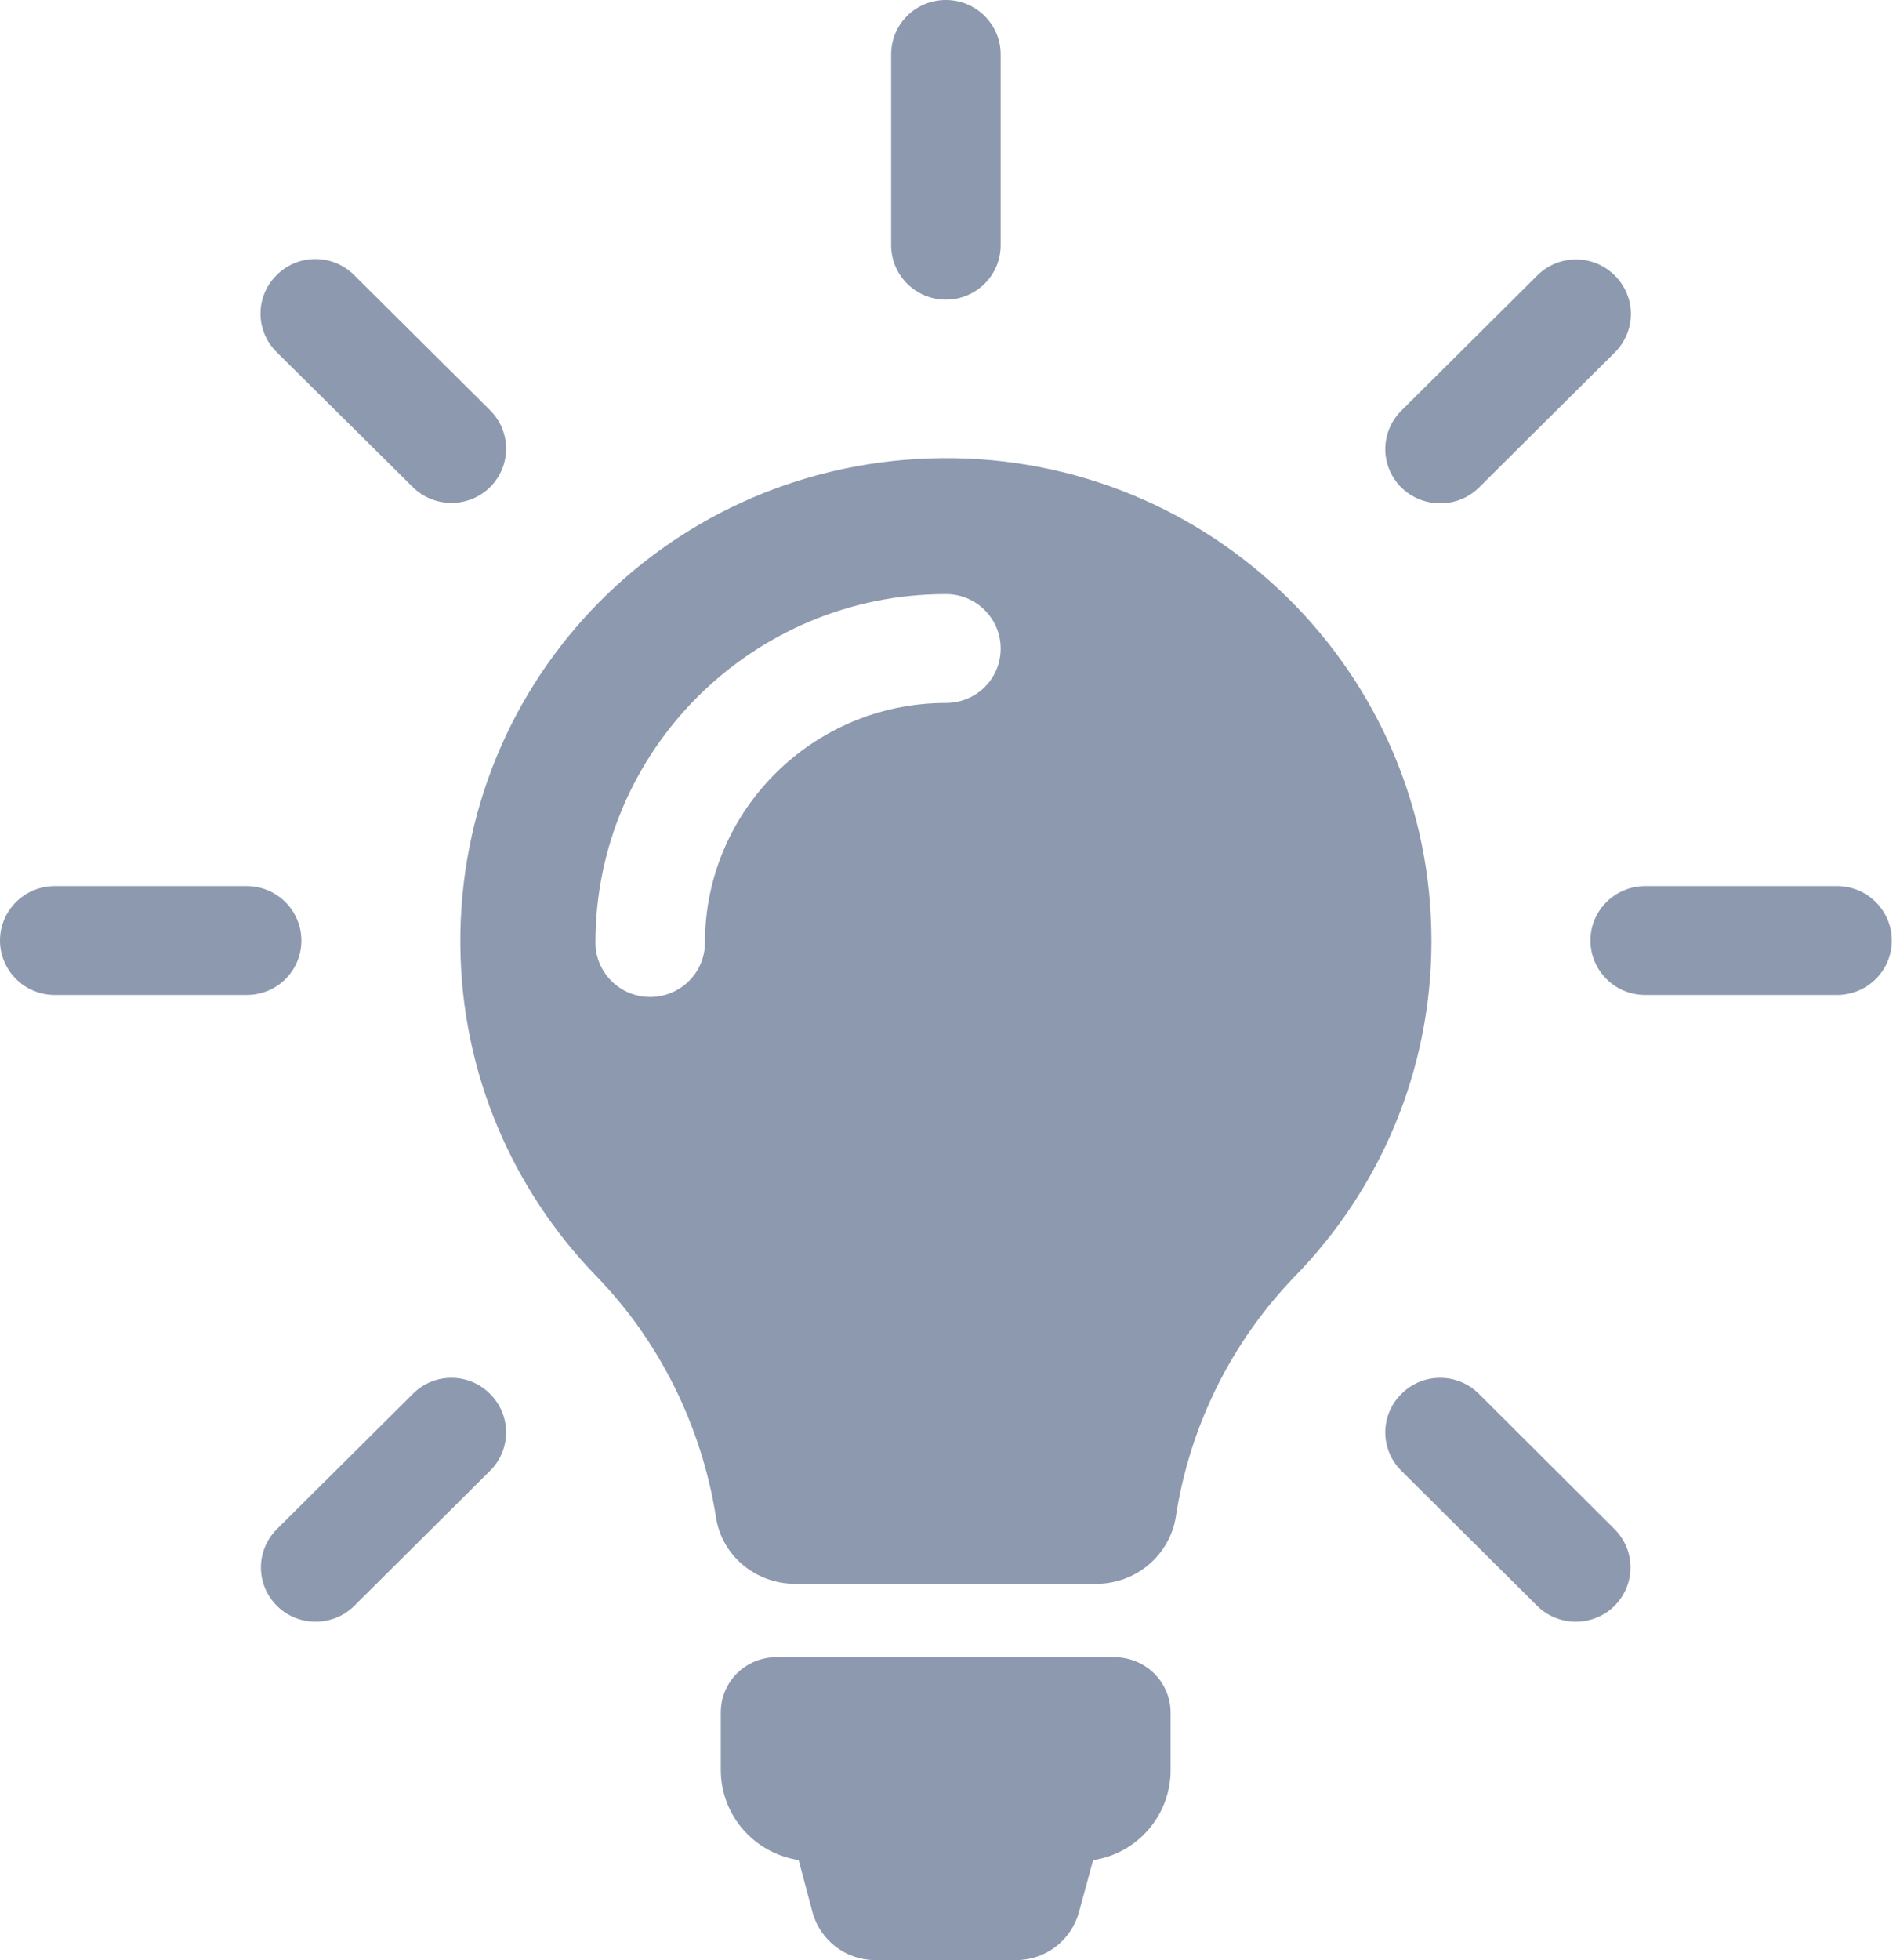 <?xml version="1.0" encoding="UTF-8"?>
<svg width="64px" height="66px" viewBox="0 0 64 66" version="1.1" xmlns="http://www.w3.org/2000/svg" xmlns:xlink="http://www.w3.org/1999/xlink">
    <!-- Generator: Sketch 54.1 (76490) - https://sketchapp.com -->
    <title>light-bulb copy</title>
    <desc>Created with Sketch.</desc>
    <g id="Page-1" stroke="none" stroke-width="1" fill="none" fill-rule="evenodd">
        <g id="Facts" transform="translate(-688, -164)" fill="#8D99AE" fill-rule="nonzero">
            <g id="light-bulb-copy" transform="translate(688, 164)">
                <path d="M39.431,57.675 L39.431,59.604 C39.431,61.138 38.297,62.415 36.822,62.632 L36.344,64.384 C36.084,65.335 35.223,66 34.226,66 L29.485,66 C28.487,66 27.627,65.335 27.367,64.384 L26.902,62.632 C25.413,62.401 24.279,61.138 24.279,59.59 L24.279,57.662 C24.279,56.63 25.113,55.801 26.151,55.801 L37.56,55.801 C38.598,55.815 39.431,56.643 39.431,57.675 Z M48.217,31.683 C48.217,36.069 46.468,40.048 43.626,42.968 C41.467,45.195 40.074,48.033 39.609,51.062 C39.404,52.365 38.27,53.33 36.931,53.33 L26.779,53.33 C25.454,53.33 24.306,52.379 24.115,51.075 C23.637,48.047 22.23,45.168 20.071,42.954 C17.284,40.075 15.548,36.164 15.507,31.859 C15.412,22.815 22.653,15.495 31.753,15.427 C40.839,15.359 48.217,22.665 48.217,31.683 Z M33.707,21.837 C33.707,20.832 32.887,20.004 31.862,20.004 C25.358,20.004 20.057,25.259 20.057,31.737 C20.057,32.742 20.877,33.57 21.902,33.57 C22.913,33.57 23.746,32.756 23.746,31.737 C23.746,27.283 27.394,23.67 31.862,23.67 C32.887,23.67 33.707,22.856 33.707,21.837 Z M31.862,10.09 C32.873,10.09 33.707,9.275 33.707,8.257 L33.707,1.833 C33.707,0.828 32.887,0 31.862,0 C30.837,0 30.018,0.815 30.018,1.833 L30.018,8.257 C30.018,9.275 30.851,10.09 31.862,10.09 Z M10.152,31.669 C10.152,30.664 9.332,29.836 8.307,29.836 L1.845,29.836 C0.833,29.836 0,30.651 0,31.669 C0,32.674 0.82,33.502 1.845,33.502 L8.307,33.502 C9.332,33.502 10.152,32.688 10.152,31.669 Z M61.88,29.836 L55.417,29.836 C54.406,29.836 53.573,30.651 53.573,31.669 C53.573,32.674 54.392,33.502 55.417,33.502 L61.88,33.502 C62.891,33.502 63.724,32.688 63.724,31.669 C63.724,30.664 62.904,29.836 61.88,29.836 Z M13.909,46.933 L9.332,51.483 C8.608,52.202 8.608,53.357 9.332,54.077 C9.687,54.43 10.165,54.606 10.63,54.606 C11.094,54.606 11.573,54.43 11.928,54.077 L16.505,49.527 C17.229,48.807 17.229,47.653 16.505,46.933 C15.794,46.214 14.619,46.214 13.909,46.933 Z M48.517,16.948 C48.982,16.948 49.46,16.772 49.815,16.419 L54.392,11.869 C55.116,11.149 55.116,9.995 54.392,9.275 C53.668,8.556 52.507,8.556 51.783,9.275 L47.206,13.825 C46.481,14.544 46.481,15.699 47.206,16.419 C47.574,16.772 48.039,16.948 48.517,16.948 Z M13.909,16.405 C14.264,16.758 14.742,16.935 15.207,16.935 C15.671,16.935 16.15,16.758 16.505,16.405 C17.229,15.685 17.229,14.531 16.505,13.811 L11.928,9.262 C11.204,8.542 10.042,8.542 9.318,9.262 C8.594,9.981 8.594,11.136 9.318,11.856 L13.909,16.405 Z M49.815,46.933 C49.091,46.214 47.93,46.214 47.206,46.933 C46.481,47.653 46.481,48.807 47.206,49.527 L51.783,54.077 C52.138,54.43 52.616,54.606 53.081,54.606 C53.545,54.606 54.023,54.43 54.379,54.077 C55.103,53.357 55.103,52.202 54.379,51.483 L49.815,46.933 Z" id="XMLID_49_"></path>
            </g>
        </g>
    </g>
</svg>
